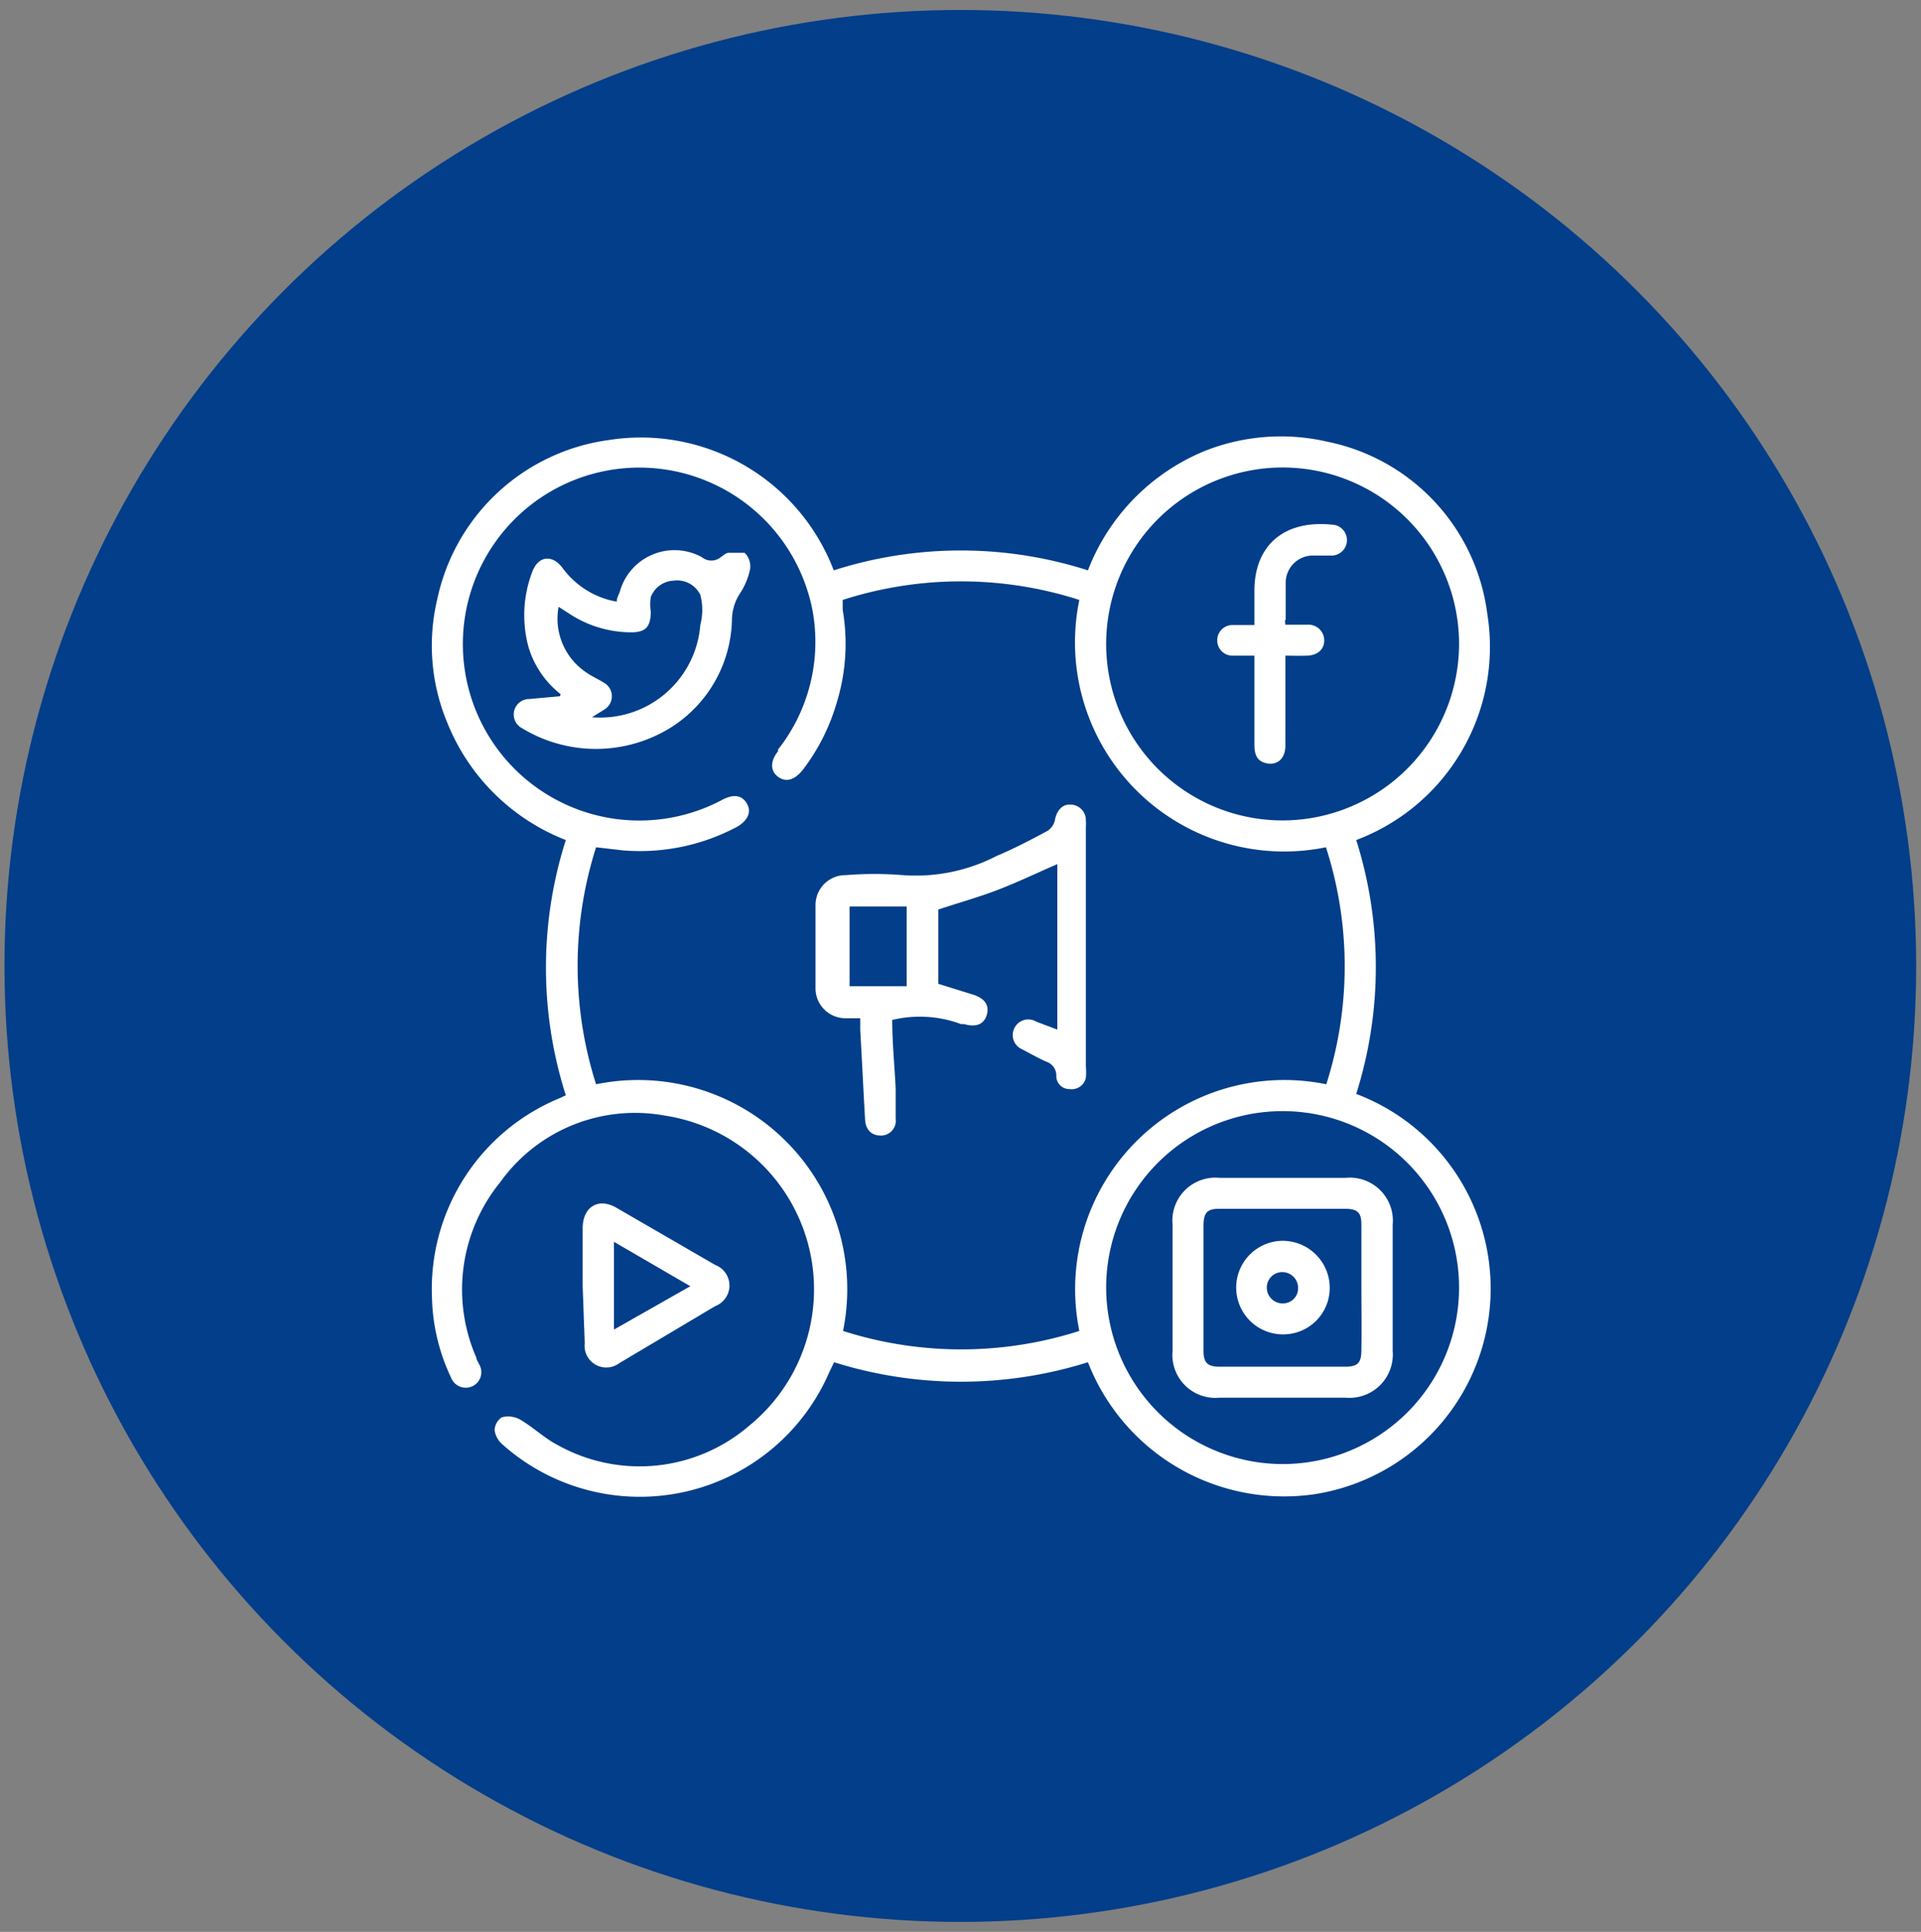 <?xml version="1.0" encoding="UTF-8"?>
<svg xmlns="http://www.w3.org/2000/svg" id="Layer_1" data-name="Layer 1" viewBox="0 0 55.85 56.16">
  <rect x="0" y="0" width="55.85" height="56.16" fill="#808080" stroke="none"/>
  <defs>
    <style>.cls-1{fill:#023e8a;}.cls-2{fill:#fff;}</style>
  </defs>
  <circle class="cls-1" cx="27.92" cy="28.08" r="27.79"></circle>
  <path class="cls-2" d="M24.24,16.58a12.11,12.11,0,0,1,7.39,0,6.13,6.13,0,0,1,3.42-3.48,6,6,0,0,1,3.54-.26,5.86,5.86,0,0,1,4.65,5,6,6,0,0,1-3.81,6.58,12.23,12.23,0,0,1,0,7.38,6.05,6.05,0,0,1-1.17,11.63,6.12,6.12,0,0,1-6.63-3.83,12.31,12.31,0,0,1-7.38,0l-.14.29A6,6,0,0,1,14.62,42a.68.68,0,0,1-.24-.42.47.47,0,0,1,.21-.38.72.72,0,0,1,.52.06c.38.22.71.54,1.09.74a4.89,4.89,0,0,0,5.6-.57,5.11,5.11,0,0,0-2.47-9,4.82,4.82,0,0,0-4.79,1.94,4.94,4.94,0,0,0-.69,5.1c0,.07.06.13.08.19a.45.45,0,0,1-.2.64.46.46,0,0,1-.62-.26,5.71,5.71,0,0,1-.55-2.29,6,6,0,0,1,3.72-5.83l.17-.08a12.21,12.21,0,0,1,0-7.42A6.1,6.1,0,0,1,13,21a5.82,5.82,0,0,1-.29-3.57,5.91,5.91,0,0,1,5-4.64A6,6,0,0,1,24.24,16.58Zm14.31,8.05a6.08,6.08,0,0,1-7.17-7.19,11.23,11.23,0,0,0-6.88,0c0,.12,0,.2,0,.29a5.79,5.79,0,0,1-.16,2.65,5.93,5.93,0,0,1-1,2c-.24.3-.49.37-.72.2s-.23-.45,0-.74l0-.05a5.06,5.06,0,0,0,1-4.06A5.13,5.13,0,1,0,21,23.25c.34-.18.58-.13.72.12s0,.5-.3.67a6,6,0,0,1-3.31.68l-.78-.09a11.33,11.33,0,0,0,0,6.89,6.08,6.08,0,0,1,7.18,7.17,11.27,11.27,0,0,0,6.87,0,6.08,6.08,0,0,1,7.18-7.17A11.26,11.26,0,0,0,38.55,24.63Zm3.87-5.91a5.13,5.13,0,1,0-5.12,5.13A5.14,5.14,0,0,0,42.42,18.72ZM37.28,42.56a5.13,5.13,0,1,0-5.12-5.12A5.14,5.14,0,0,0,37.28,42.56Z"></path>
  <path class="cls-2" d="M16.94,37.39V35.71c0-.64.47-.91,1-.59l2.85,1.65a.64.64,0,0,1,0,1.2L18,39.63a.63.63,0,0,1-1-.58Zm3.13,0L17.85,36.1v2.55Z"></path>
  <path class="cls-2" d="M30.74,29.93V25.12c-.58.25-1.14.52-1.71.74s-1.15.38-1.75.58V28.6l1,.31c.35.11.49.31.41.59s-.32.37-.66.27l-.09,0a3.43,3.43,0,0,0-2-.12c0,.67.07,1.35.1,2,0,.29,0,.58,0,.87a.43.43,0,0,1-.44.49c-.26,0-.44-.17-.45-.48-.05-.86-.09-1.72-.14-2.59,0-.1,0-.21,0-.34l-.43,0a.87.87,0,0,1-.87-.89q0-1.2,0-2.4a.87.87,0,0,1,.88-.87,10.21,10.21,0,0,1,1.66,0,5.13,5.13,0,0,0,2.73-.56c.5-.21,1-.47,1.48-.73a.5.5,0,0,0,.21-.31c.05-.28.22-.47.46-.45a.45.45,0,0,1,.44.45,1.47,1.47,0,0,1,0,.21V31a1.77,1.77,0,0,1,0,.33.42.42,0,0,1-.47.33.38.38,0,0,1-.39-.38.42.42,0,0,0-.3-.42c-.24-.11-.47-.24-.7-.36a.45.45,0,0,1-.22-.61.45.45,0,0,1,.64-.19Zm-4.38-3.58H24.7v2.32h1.66Z"></path>
  <path class="cls-2" d="M16.3,20.18a2.73,2.73,0,0,1-.94-1.39,3.53,3.53,0,0,1,.12-2.18c.17-.44.56-.5.86-.12a2.48,2.48,0,0,0,1.59,1c0-.11.06-.2.09-.29a1.65,1.65,0,0,1,2.39-1,.43.43,0,0,0,.54,0c.08-.05.15-.13.24-.13s.36,0,.46,0a.56.56,0,0,1,.16.46,2,2,0,0,1-.31.74,1.45,1.45,0,0,0-.22.75,3.8,3.8,0,0,1-1.81,3.15,4.13,4.13,0,0,1-4.29,0,.45.45,0,0,1,.21-.85l.89-.08Zm.91.67a2.92,2.92,0,0,0,3.15-2.68,1.73,1.73,0,0,0,0-.88.75.75,0,0,0-.78-.41.74.74,0,0,0-.66.48,1.47,1.47,0,0,0,0,.42c0,.47-.17.62-.65.6a3.27,3.27,0,0,1-1.64-.49l-.39-.25a1.88,1.88,0,0,0,.75,1.87c.19.14.4.23.59.35a.45.45,0,0,1,0,.76Z"></path>
  <path class="cls-2" d="M37.37,18.16H38a.46.46,0,0,1,.5.45c0,.27-.19.44-.5.45s-.39,0-.63,0c0,.13,0,.23,0,.34,0,.76,0,1.52,0,2.28,0,.37-.23.57-.54.51s-.36-.29-.36-.55V19.06c-.23,0-.43,0-.63,0a.44.44,0,0,1-.45-.43.44.44,0,0,1,.45-.46c.19,0,.39,0,.63,0,0-.36,0-.7,0-1,0-1.29.84-2.09,2.33-1.91a.45.45,0,0,1-.06.89c-.18,0-.36,0-.54,0a.79.79,0,0,0-.82.78c0,.36,0,.72,0,1.09C37.35,18,37.36,18.07,37.37,18.16Z"></path>
  <path class="cls-2" d="M37.29,34.24h1.83a1.25,1.25,0,0,1,1.37,1.36v3.67a1.26,1.26,0,0,1-1.37,1.36H35.46a1.25,1.25,0,0,1-1.37-1.36V35.6a1.25,1.25,0,0,1,1.37-1.36h1.83Zm2.29,3.2c0-.61,0-1.22,0-1.84,0-.34-.1-.45-.44-.46h-3.7c-.34,0-.44.11-.45.46v3.67c0,.35.12.46.48.46H39.1c.38,0,.48-.11.48-.49C39.59,38.64,39.58,38,39.58,37.44Z"></path>
  <path class="cls-2" d="M37.3,38.79a1.36,1.36,0,1,1,0-2.72,1.37,1.37,0,0,1,1.36,1.36A1.35,1.35,0,0,1,37.3,38.79Zm0-.9a.44.44,0,0,0,.44-.47.46.46,0,0,0-.47-.44.45.45,0,0,0-.44.47A.46.46,0,0,0,37.3,37.89Z"></path>
</svg>
